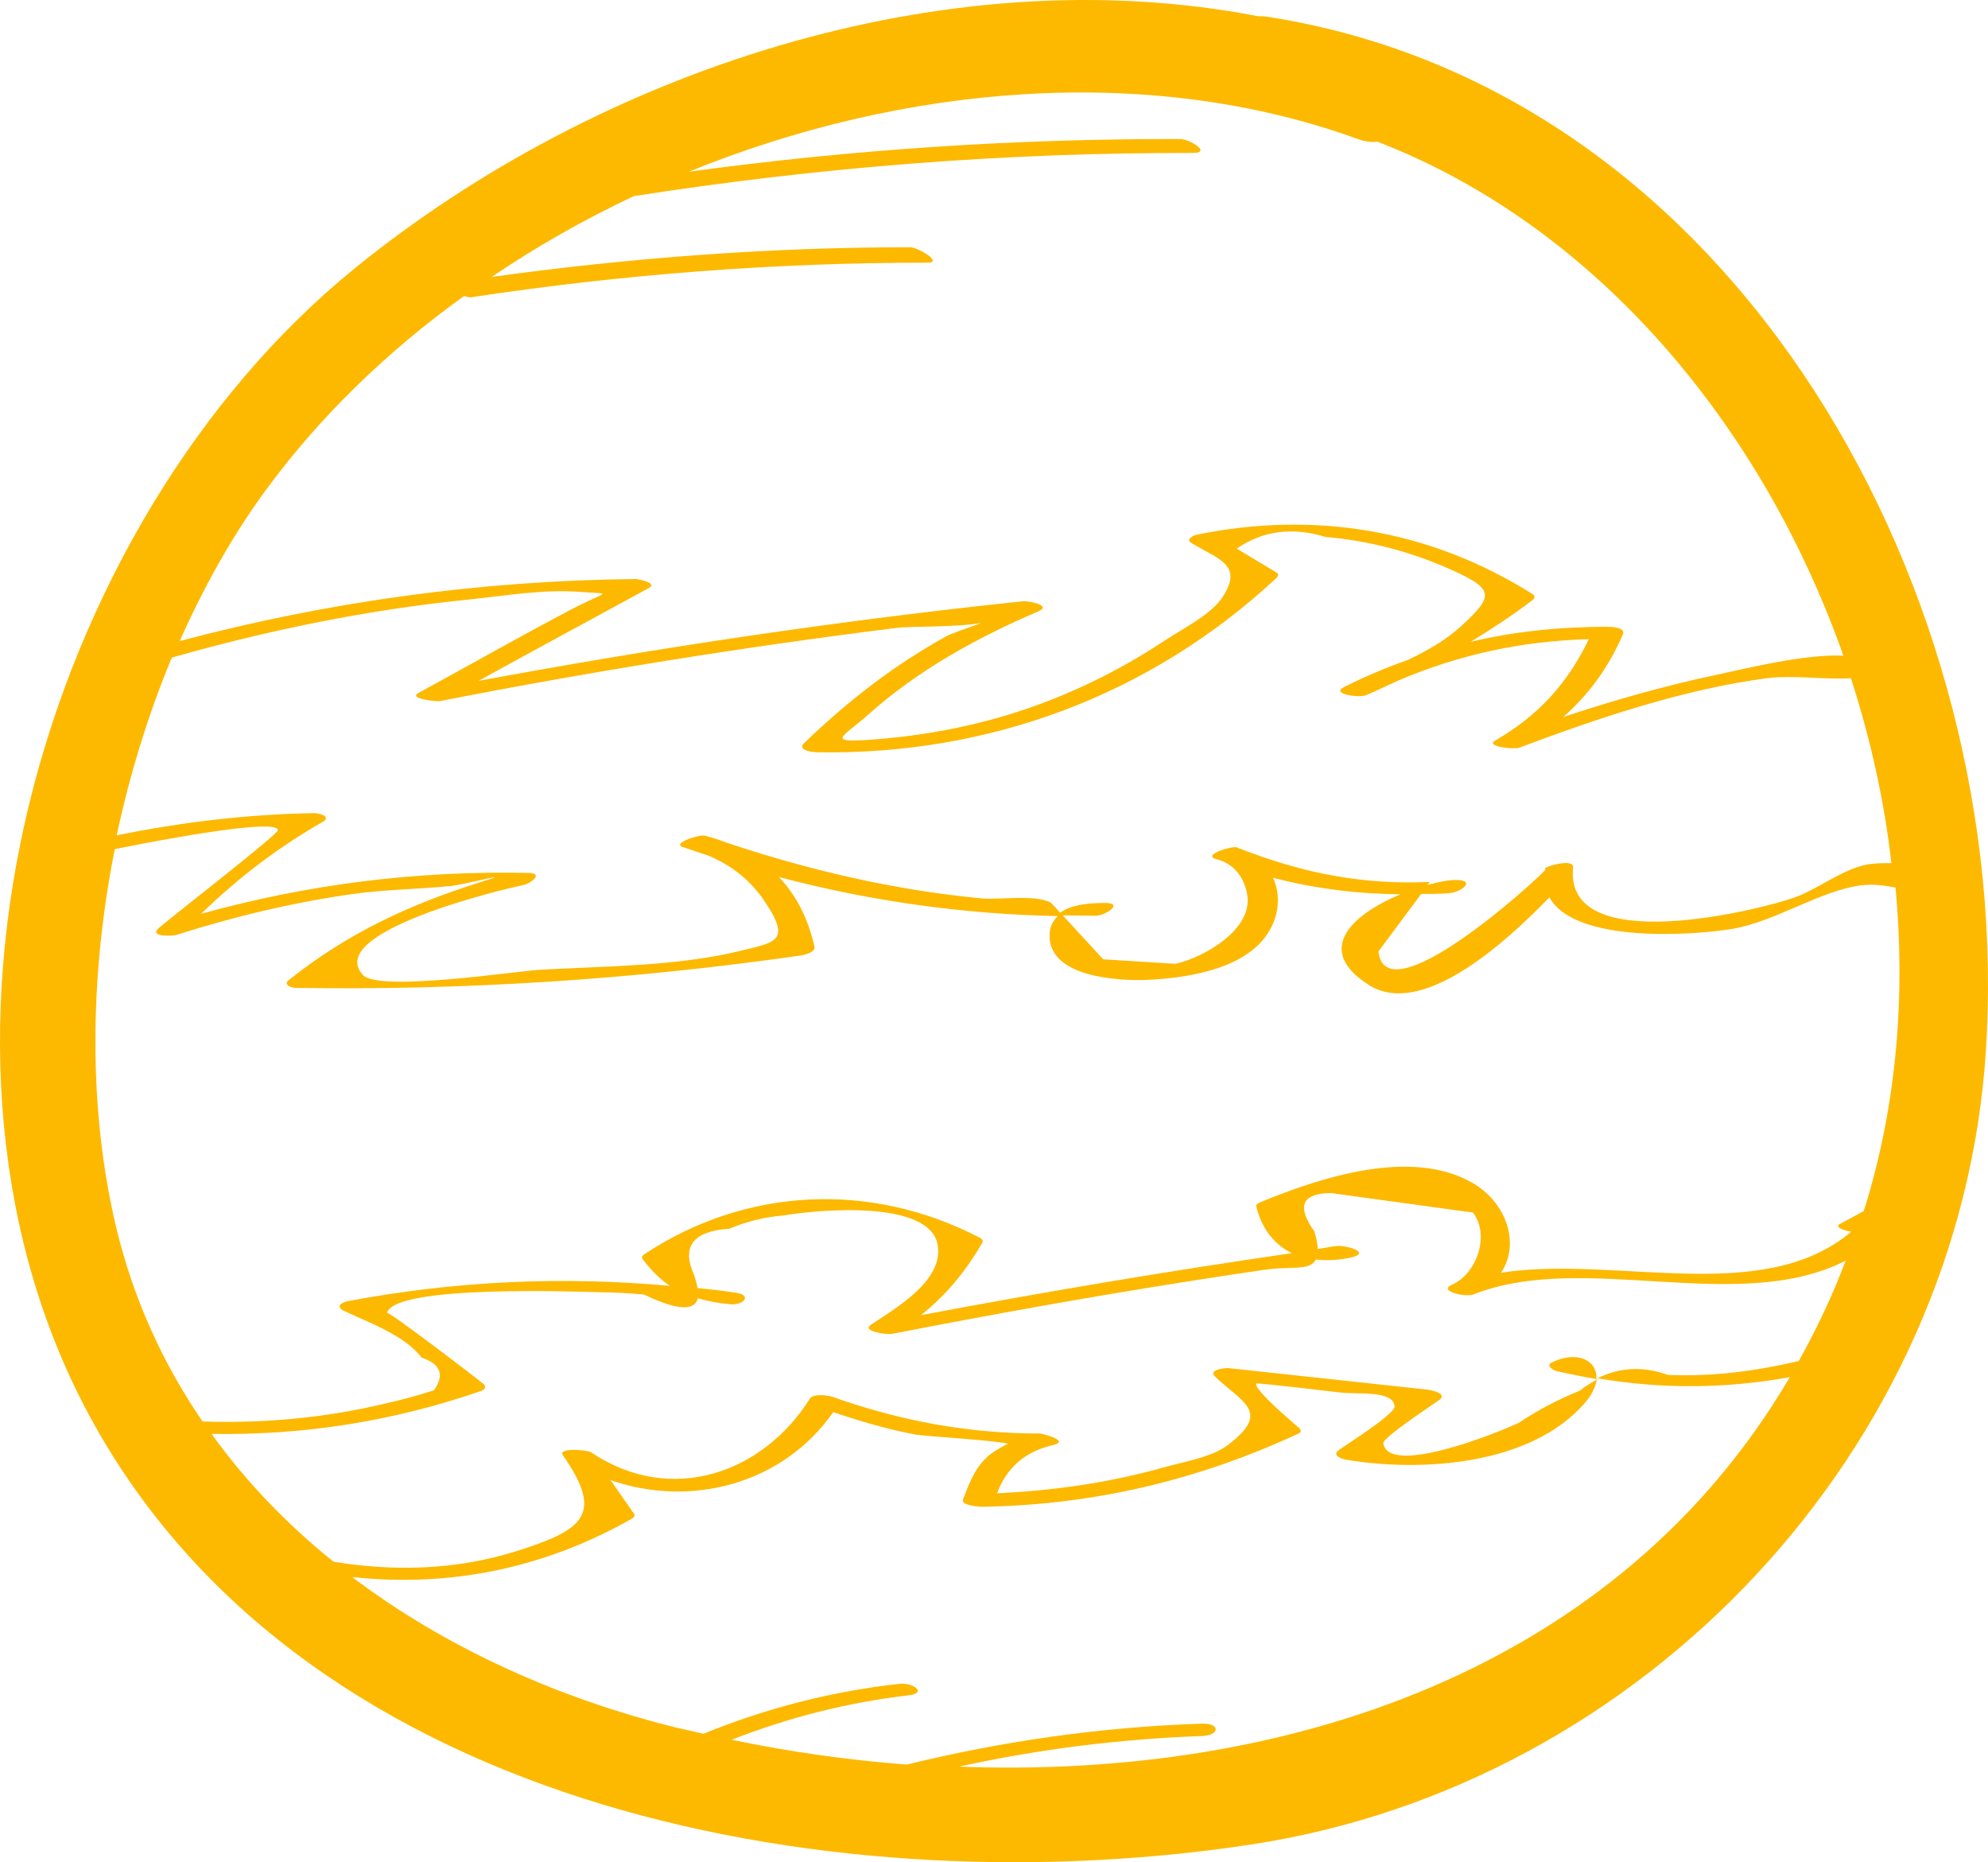 <svg width="126" height="118" viewBox="0 0 126 118" fill="none" xmlns="http://www.w3.org/2000/svg">
<path d="M80.379 1.071C80.142 1.024 79.928 1.024 79.714 1.024C59.846 -2.81 37.911 4.476 22.488 17C2.477 33.239 -7.052 66.954 5.971 90.264C19.826 115.075 53.644 120.813 79.405 116.861C104.168 113.051 124.226 91.884 125.866 66.597C127.72 37.81 110.229 5.738 80.379 1.071ZM97.966 55.097C97.205 55.954 87.818 64.43 87.367 60.287C88.269 59.073 89.173 57.859 90.076 56.644C90.67 56.644 91.264 56.644 91.858 56.597C92.666 56.525 93.593 55.74 92.238 55.763C91.787 55.763 91.169 55.883 90.48 56.073C90.527 56.002 90.575 55.954 90.622 55.883C88.602 55.978 86.606 55.859 84.61 55.502C82.518 55.144 80.546 54.525 78.55 53.763C78.502 53.763 78.455 53.716 78.407 53.692C78.027 53.597 76.316 54.144 76.981 54.406C77.029 54.406 77.1 54.43 77.147 54.454C78.217 54.74 78.859 55.597 79.049 56.692C79.429 58.906 76.292 60.668 74.51 61.073C72.989 60.978 71.444 60.883 69.923 60.787C69.067 59.859 68.212 58.93 67.356 58.002C68.069 58.002 68.758 58.025 69.471 58.025C70.018 58.025 71.254 57.24 70.089 57.216C69.234 57.216 67.974 57.264 67.19 57.835C67 57.621 66.81 57.406 66.596 57.192C65.598 56.668 63.364 57.025 62.247 56.93C56.709 56.406 51.362 55.168 46.086 53.406C45.635 53.239 45.16 53.073 44.684 52.954C44.304 52.859 42.593 53.43 43.258 53.668C43.805 53.859 44.352 54.025 44.898 54.216C46.253 54.787 47.417 55.644 48.32 56.906C50.269 59.692 49.152 59.692 46.871 60.264C42.831 61.24 38.291 61.216 34.156 61.454C32.659 61.549 24.009 62.859 23.011 61.787C20.491 59.097 31.685 56.383 33.111 56.097C33.61 56.002 34.537 55.335 33.467 55.311C26.385 55.168 19.517 56.025 12.744 57.906C15.073 55.644 17.592 53.716 20.42 52.097C21.062 51.739 20.23 51.525 19.897 51.525C15.643 51.597 11.532 52.097 7.397 52.93C8.229 49.049 9.393 45.263 10.89 41.668C17.093 39.906 23.391 38.62 29.831 37.977C32.089 37.739 34.441 37.334 36.699 37.501C38.886 37.668 38.577 37.382 36.2 38.62C32.944 40.334 29.76 42.144 26.528 43.906C25.838 44.287 27.668 44.454 27.859 44.43C37.46 42.549 47.108 41.001 56.828 39.787C57.803 39.668 60.512 39.763 62.199 39.477C61.32 39.787 60.251 40.168 59.989 40.311C56.662 42.144 53.691 44.454 50.958 47.096C50.483 47.549 51.552 47.668 51.79 47.668C62.651 47.858 72.894 44.073 80.879 36.644C81.021 36.525 81.069 36.358 80.879 36.263C80.047 35.763 79.215 35.263 78.383 34.763C80.047 33.62 81.924 33.382 84.016 34.025C86.535 34.239 89.03 34.858 91.359 35.834C94.781 37.287 94.781 37.668 92.642 39.644C91.692 40.525 90.504 41.215 89.244 41.811C87.889 42.287 86.535 42.858 85.204 43.525C84.277 43.977 86.154 44.239 86.582 44.049C87.271 43.763 87.937 43.43 88.626 43.12C92.5 41.477 96.421 40.62 100.699 40.501C99.368 43.287 97.49 45.358 94.757 46.93C94.116 47.311 95.993 47.501 96.278 47.382C101.293 45.501 106.64 43.692 111.963 42.977C113.674 42.763 115.528 43.073 117.311 42.977C118.546 46.787 119.426 50.739 119.877 54.692C119.378 54.692 118.95 54.692 118.451 54.763C116.883 55.002 115.314 56.287 113.77 56.859C111.607 57.644 99.106 60.764 99.701 54.954C99.748 54.406 98.085 54.835 97.894 55.049L97.966 55.097ZM29.427 18.762C29.593 18.81 29.76 18.858 29.879 18.834C39.48 17.381 49.105 16.643 58.801 16.643C59.799 16.643 58.183 15.667 57.684 15.667C48.796 15.667 39.955 16.334 31.162 17.548C34.014 15.619 37.032 13.905 40.169 12.429C51.885 10.595 63.72 9.667 75.603 9.691C76.838 9.691 75.389 8.81 74.795 8.81C64.362 8.786 53.977 9.476 43.662 10.881C57.351 5.309 72.894 4.024 86.059 8.81C86.511 8.976 86.915 9.024 87.295 8.976C101.222 14.357 111.702 27.001 116.835 41.549C114.411 41.43 110.775 42.334 108.779 42.763C105.499 43.453 102.267 44.382 99.083 45.43C100.675 44.025 101.935 42.334 102.861 40.191C103.051 39.763 102.125 39.715 101.911 39.715C98.916 39.715 96.017 40.001 93.213 40.668C94.543 39.858 95.851 39.001 97.134 38.025C97.3 37.906 97.3 37.739 97.134 37.644C90.622 33.548 83.326 32.358 75.84 33.882C75.626 33.929 75.127 34.191 75.508 34.406C77.243 35.453 78.811 35.787 77.504 37.81C76.767 38.953 74.913 39.858 73.773 40.62C70.208 42.977 66.239 44.763 62.104 45.787C60.179 46.263 58.207 46.596 56.21 46.787C51.98 47.168 53.359 46.787 55.022 45.287C58.159 42.477 61.962 40.382 65.811 38.739C66.715 38.358 65.17 38.072 64.861 38.096C53.287 39.31 41.761 41.025 30.33 43.144C33.919 41.168 37.531 39.215 41.12 37.263C41.714 36.929 40.43 36.691 40.288 36.691C30.473 36.787 20.824 38.12 11.389 40.62C12.91 37.215 14.693 34.001 16.784 31.144C20.206 26.453 24.508 22.286 29.403 18.762H29.427ZM7.254 53.811C11.009 53.049 17.544 51.882 17.616 52.597C17.64 52.882 10.367 58.478 10.011 58.859C9.488 59.383 10.985 59.311 11.175 59.24C14.954 58.049 18.804 57.121 22.749 56.597C24.674 56.359 26.623 56.335 28.548 56.144C29.498 56.049 32.968 55.121 30.497 55.883C25.957 57.311 22.036 59.121 18.281 62.121C17.925 62.407 18.519 62.597 18.709 62.597C29.427 62.764 40.098 62.073 50.721 60.549C50.911 60.526 51.695 60.359 51.624 60.002C51.22 58.192 50.459 56.716 49.366 55.573C55.141 57.097 61.035 57.93 67.047 58.049C66.738 58.335 66.524 58.74 66.524 59.264C66.477 61.907 70.802 62.145 72.561 62.097C74.985 62.002 78.668 61.502 80.237 59.311C81.093 58.121 81.188 56.716 80.689 55.621C83.35 56.311 86.036 56.644 88.769 56.668C85.869 57.859 83.16 60.121 86.749 62.407C90.052 64.526 95.257 59.906 98.203 56.859C99.819 59.811 107.377 59.264 109.801 58.859C112.558 58.383 115.362 56.43 117.976 56.097C118.808 56.002 119.473 56.121 120.139 56.24C120.78 63.073 120.21 69.954 118.237 76.383C118.19 76.502 118.166 76.621 118.119 76.74C117.619 77.026 117.12 77.288 116.621 77.55C116.265 77.74 116.788 77.955 117.334 78.05C111.702 82.788 102.505 79.526 95.138 80.645C96.35 78.836 95.518 76.193 93.284 74.931C89.386 72.716 83.612 74.645 79.904 76.169C79.833 76.193 79.572 76.312 79.619 76.431C79.975 77.907 80.807 78.883 81.877 79.407C74.01 80.55 66.192 81.859 58.373 83.336C59.941 82.074 61.154 80.645 62.247 78.764C62.366 78.574 62.175 78.455 62.009 78.383C55.165 74.859 47.275 75.216 40.834 79.478C40.739 79.526 40.644 79.669 40.715 79.764C41.262 80.502 41.833 81.05 42.45 81.478C35.606 80.859 28.809 81.169 22.012 82.455C21.632 82.526 21.276 82.812 21.775 83.05C23.319 83.788 25.648 84.598 26.718 86.026C27.93 86.431 28.191 87.122 27.502 88.098C26.456 88.431 25.411 88.717 24.341 88.955C20.515 89.86 16.713 90.193 12.839 90.074C10.344 86.431 8.442 82.312 7.349 77.716C5.591 70.288 5.662 61.883 7.278 53.787L7.254 53.811ZM60.512 112.003C65.645 110.86 70.874 110.194 76.197 110.003C77.314 109.956 77.361 109.194 76.197 109.218C69.828 109.432 63.601 110.313 57.47 111.813C53.739 111.527 50.031 111.003 46.372 110.241C49.96 108.837 53.667 107.884 57.541 107.432C58.848 107.289 57.85 106.598 57.018 106.694C52.717 107.17 48.558 108.241 44.589 109.86C43.995 109.718 43.401 109.598 42.807 109.456C35.44 107.622 28.31 104.455 22.321 99.931C28.5 100.598 34.513 99.384 40.074 96.217C40.169 96.169 40.264 96.027 40.193 95.931C39.694 95.217 39.194 94.503 38.696 93.788C43.757 95.55 49.604 94.074 52.812 89.479C54.499 90.05 56.187 90.55 57.922 90.884C58.634 91.026 62.603 91.217 63.91 91.479C63.744 91.55 63.506 91.669 63.126 91.907C61.938 92.622 61.486 93.812 61.035 95.027C60.892 95.408 62.128 95.479 62.247 95.479C69.305 95.36 75.888 93.812 82.305 90.836C82.518 90.741 82.447 90.574 82.305 90.455C82.209 90.36 79.476 88.098 79.619 87.669C79.619 87.598 84.752 88.217 84.99 88.241C86.178 88.36 88.317 88.098 88.388 89.122C88.412 89.622 85.156 91.645 84.824 91.907C84.396 92.241 85.109 92.479 85.37 92.503C90.076 93.288 97.039 92.86 100.461 88.883C100.913 88.36 101.126 87.86 101.198 87.431C100.841 87.622 100.485 87.836 100.128 88.122C98.774 88.669 97.49 89.336 96.278 90.145C95.114 90.717 88.008 93.598 87.675 91.455C87.628 91.074 90.979 88.907 91.24 88.693C91.763 88.288 90.67 88.074 90.432 88.05C86.249 87.598 82.067 87.145 77.884 86.693C77.647 86.669 76.553 86.788 77.005 87.217C78.716 88.883 80.665 89.455 77.742 91.622C76.72 92.36 74.937 92.646 73.773 92.979C70.303 93.955 66.786 94.455 63.197 94.622C63.791 93.003 64.98 91.955 66.81 91.55C67.76 91.288 66.168 90.86 65.907 90.836C61.344 90.836 57.018 90.026 52.741 88.503C52.432 88.407 51.529 88.288 51.315 88.645C48.415 93.265 42.617 95.479 37.46 92.026C37.198 91.86 35.321 91.717 35.677 92.217C38.315 95.979 36.961 96.955 32.73 98.289C28.952 99.479 25.007 99.598 21.133 98.955C18.21 96.598 15.596 93.907 13.409 90.86C19.232 90.955 24.888 90.074 30.473 88.145C30.734 88.05 30.853 87.883 30.639 87.693C30.378 87.455 24.579 83.026 24.531 83.193C25.007 81.383 36.77 81.859 38.054 81.883C38.981 81.883 39.884 81.955 40.811 82.026C42.902 83.026 44.019 83.098 44.233 82.264C44.851 82.455 45.54 82.574 46.3 82.645C47.132 82.717 47.726 82.05 46.586 81.907C45.801 81.788 45.017 81.693 44.209 81.621C44.161 81.359 44.09 81.074 43.971 80.74C43.187 78.978 43.948 78.002 46.229 77.859C47.298 77.407 48.439 77.121 49.604 77.026C51.814 76.645 59.038 75.978 59.442 78.955C59.751 81.145 56.876 82.836 55.212 83.931C54.547 84.383 56.282 84.574 56.519 84.526C62.865 83.288 69.234 82.145 75.626 81.145C77.147 80.907 78.668 80.669 80.189 80.455C81.782 80.217 83.041 80.55 83.398 79.812C84.111 79.883 84.871 79.859 85.679 79.669C86.939 79.359 85.275 78.883 84.728 78.955C84.325 79.002 83.921 79.074 83.516 79.145C83.516 78.859 83.445 78.502 83.303 78.026C82.162 76.431 82.518 75.621 84.348 75.597C87.343 76.002 90.361 76.431 93.355 76.835C94.472 78.288 93.569 80.74 92.024 81.407C91.098 81.812 92.904 82.217 93.379 82.026C100.414 79.24 110.157 83.36 116.978 79.883C116.122 82.145 115.124 84.24 114.007 86.241C111.274 86.883 108.541 87.241 105.713 87.122C104.121 86.55 102.624 86.645 101.245 87.336C105.333 88.026 109.349 88.003 113.437 87.264C102.624 105.694 81.71 112.813 60.488 111.932L60.512 112.003Z" fill="#FDB900"/>
<path d="M101.174 87.383C101.174 87.383 101.174 87.431 101.174 87.455C101.198 87.455 101.245 87.407 101.269 87.383C101.245 87.383 101.198 87.383 101.174 87.383Z" fill="#FDB900"/>
<path d="M98.346 86.336C97.942 86.526 98.465 86.836 98.655 86.883C99.51 87.074 100.342 87.241 101.174 87.383C101.269 86.193 99.938 85.55 98.346 86.336Z" fill="#FDB900"/>
</svg>
